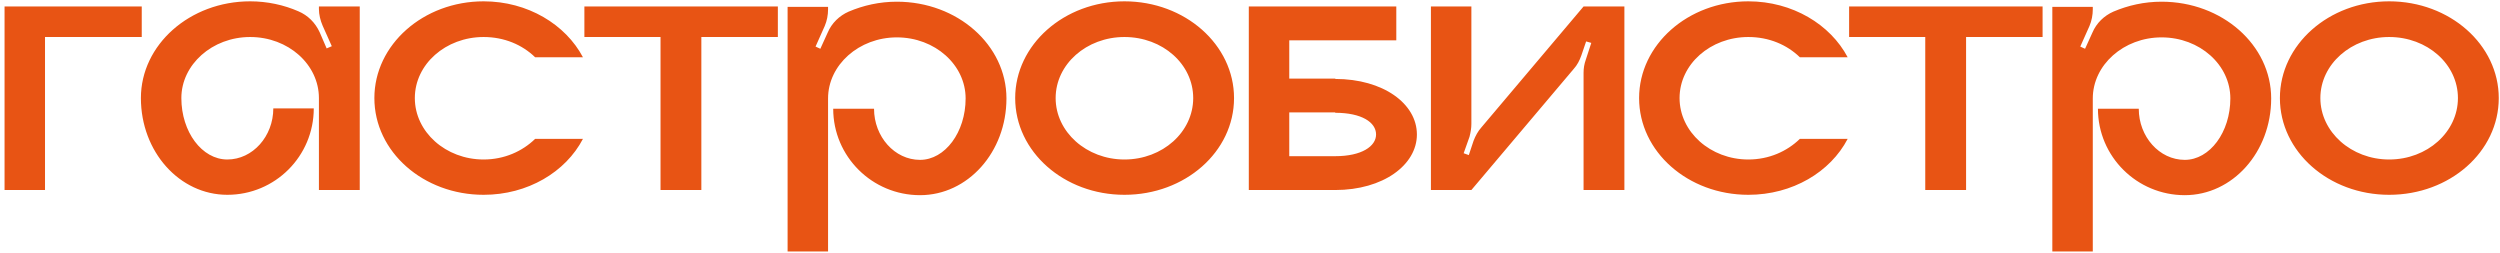 <?xml version="1.0" encoding="UTF-8"?> <svg xmlns="http://www.w3.org/2000/svg" width="435" height="44" viewBox="0 0 435 44" fill="none"><path d="M0.792 1.128H24.664V6.44H7.832V33.064H0.792V1.128ZM55.492 1.128H62.596V33.064H55.492V17.064C55.492 11.24 50.181 6.44 43.525 6.44C36.932 6.44 31.556 11.24 31.556 17.064C31.556 22.952 35.141 27.752 39.556 27.752C43.972 27.752 47.556 23.72 47.556 18.856H54.596C54.596 27.176 47.877 33.896 39.556 33.896C31.236 33.896 24.517 26.408 24.517 17.064C24.517 7.784 33.029 0.232 43.525 0.232C46.532 0.232 49.413 0.872 51.908 1.96C53.572 2.664 54.852 3.944 55.62 5.608L56.837 8.424L57.733 8.04L56.133 4.456C55.748 3.56 55.492 2.536 55.492 1.576V1.128ZM84.15 27.752C87.734 27.752 90.87 26.344 93.109 24.168H101.43C98.421 29.928 91.829 33.896 84.15 33.896C73.653 33.896 65.141 26.408 65.141 17.064C65.141 7.784 73.653 0.232 84.15 0.232C91.829 0.232 98.421 4.264 101.43 9.96H93.109C90.87 7.784 87.734 6.44 84.15 6.44C77.558 6.44 72.181 11.176 72.181 17.064C72.181 22.952 77.558 27.752 84.15 27.752ZM101.683 1.128H135.347V6.44H122.035V33.064H114.931V6.44H101.683V1.128ZM156.05 0.296C166.61 0.296 175.122 7.848 175.122 17.128C175.122 26.472 168.402 33.96 160.082 33.96C151.762 33.96 144.978 27.24 144.978 18.92H152.082C152.082 23.784 155.666 27.816 160.082 27.816C164.434 27.816 168.018 23.016 168.018 17.128C168.018 11.304 162.706 6.504 156.05 6.504C149.458 6.504 144.082 11.304 144.082 17.128V43.752H137.042V1.192H144.082V1.64C144.082 2.6 143.89 3.624 143.506 4.52L141.906 8.104L142.738 8.488L144.018 5.672C144.722 4.008 146.066 2.728 147.666 2.024C150.226 0.936 153.042 0.296 156.05 0.296ZM195.65 0.232C206.21 0.232 214.722 7.784 214.722 17.064C214.722 26.408 206.21 33.896 195.65 33.896C185.154 33.896 176.642 26.408 176.642 17.064C176.642 7.784 185.154 0.232 195.65 0.232ZM195.65 27.752C202.306 27.752 207.618 22.952 207.618 17.064C207.618 11.176 202.306 6.44 195.65 6.44C189.058 6.44 183.682 11.176 183.682 17.064C183.682 22.952 189.058 27.752 195.65 27.752ZM232.332 13.736C240.652 13.736 246.54 18.024 246.54 23.4C246.54 28.712 240.652 33.064 232.332 33.064H217.292V1.128H242.956V7.016H224.332V13.672H232.332V13.736ZM232.332 27.176C236.94 27.176 239.436 25.448 239.436 23.4C239.436 21.288 236.94 19.624 232.332 19.624V19.56H224.332V27.176H232.332ZM275.54 1.128H282.644V33.064H275.54V12.648C275.54 11.88 275.668 11.112 275.924 10.408L276.884 7.464L275.988 7.208L275.156 9.64C274.836 10.536 274.452 11.304 273.812 12.008L256.02 33.064H248.98V1.128H256.02V21.544C256.02 22.312 255.892 23.016 255.7 23.784L254.676 26.664L255.572 26.984L256.404 24.488C256.724 23.656 257.172 22.824 257.748 22.184L275.54 1.128ZM304.212 27.752C307.796 27.752 310.932 26.344 313.172 24.168H321.492C318.484 29.928 311.892 33.896 304.212 33.896C293.716 33.896 285.204 26.408 285.204 17.064C285.204 7.784 293.716 0.232 304.212 0.232C311.892 0.232 318.484 4.264 321.492 9.96H313.172C310.932 7.784 307.796 6.44 304.212 6.44C297.62 6.44 292.244 11.176 292.244 17.064C292.244 22.952 297.62 27.752 304.212 27.752ZM321.745 1.128H355.41V6.44H342.098V33.064H334.994V6.44H321.745V1.128ZM376.113 0.296C386.673 0.296 395.185 7.848 395.185 17.128C395.185 26.472 388.465 33.96 380.145 33.96C371.825 33.96 365.041 27.24 365.041 18.92H372.145C372.145 23.784 375.729 27.816 380.145 27.816C384.497 27.816 388.081 23.016 388.081 17.128C388.081 11.304 382.769 6.504 376.113 6.504C369.521 6.504 364.145 11.304 364.145 17.128V43.752H357.105V1.192H364.145V1.64C364.145 2.6 363.953 3.624 363.569 4.52L361.969 8.104L362.801 8.488L364.081 5.672C364.785 4.008 366.129 2.728 367.729 2.024C370.289 0.936 373.105 0.296 376.113 0.296ZM415.712 0.232C426.272 0.232 434.784 7.784 434.784 17.064C434.784 26.408 426.272 33.896 415.712 33.896C405.216 33.896 396.704 26.408 396.704 17.064C396.704 7.784 405.216 0.232 415.712 0.232ZM415.712 27.752C422.368 27.752 427.68 22.952 427.68 17.064C427.68 11.176 422.368 6.44 415.712 6.44C409.12 6.44 403.744 11.176 403.744 17.064C403.744 22.952 409.12 27.752 415.712 27.752Z" fill="#E85414"></path></svg> 